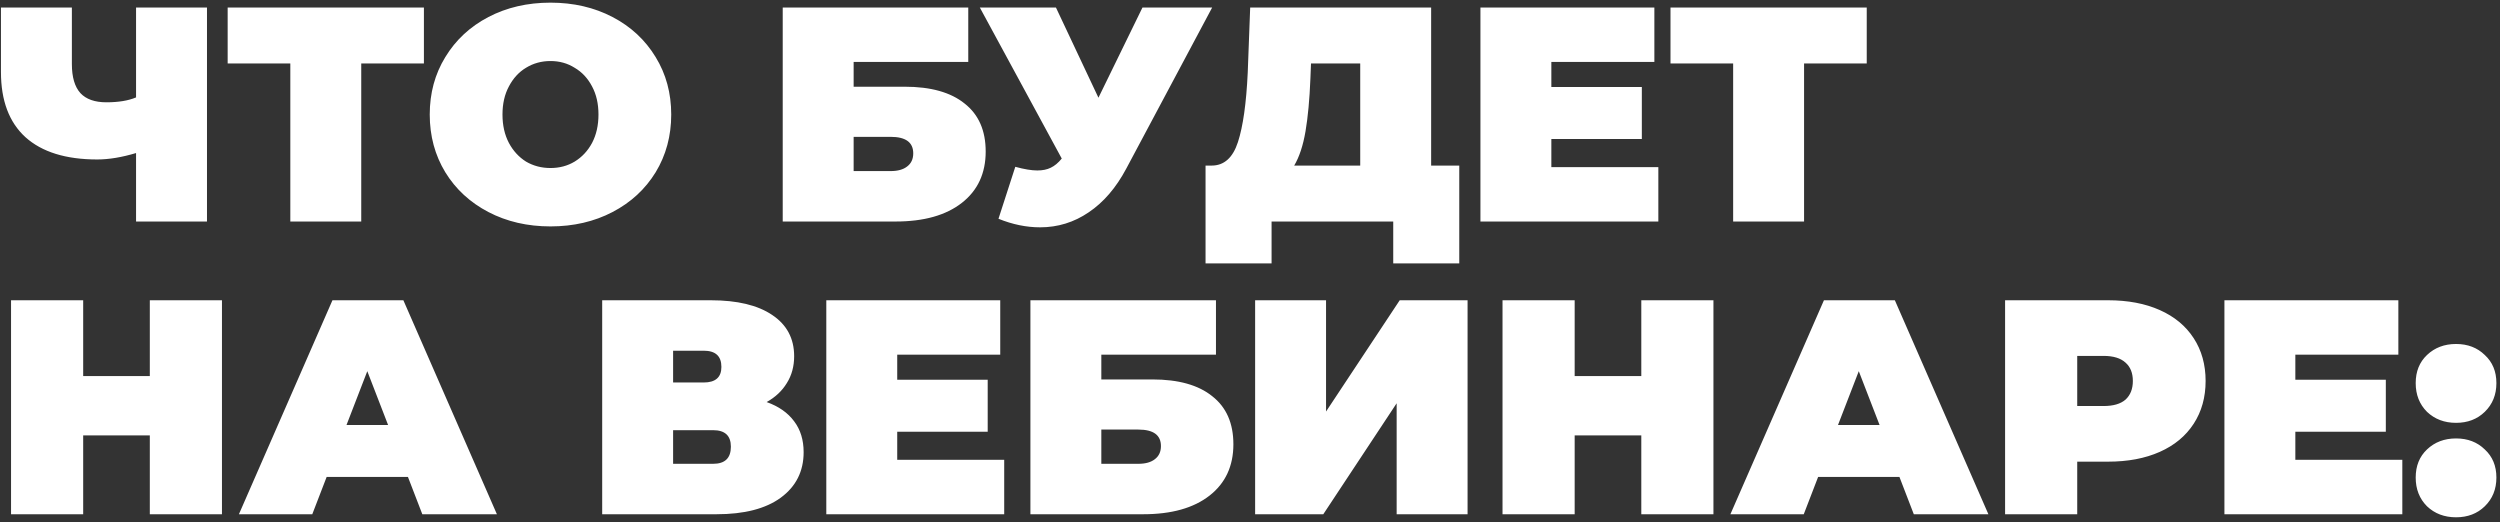 <?xml version="1.0" encoding="UTF-8"?> <svg xmlns="http://www.w3.org/2000/svg" width="316" height="66" viewBox="0 0 316 66" fill="none"><rect x="0" y="0" width="316" height="66" fill="#333333" stroke="none"/><path d="M26.163 0.953V28H17.198V19.345C15.395 19.886 13.76 20.157 12.291 20.157C8.325 20.157 5.298 19.216 3.212 17.336C1.151 15.456 0.121 12.712 0.121 9.106V0.953H9.085V8.101C9.085 9.75 9.445 10.973 10.166 11.772C10.888 12.545 11.982 12.931 13.451 12.931C14.97 12.931 16.22 12.725 17.198 12.313V0.953H26.163ZM53.582 8.024H45.661V28H36.697V8.024H28.776V0.953H53.582V8.024ZM69.581 28.618C66.67 28.618 64.055 28.013 61.737 26.802C59.419 25.592 57.603 23.917 56.289 21.779C54.975 19.616 54.319 17.181 54.319 14.477C54.319 11.772 54.975 9.351 56.289 7.213C57.603 5.049 59.419 3.362 61.737 2.151C64.055 0.94 66.67 0.335 69.581 0.335C72.491 0.335 75.106 0.94 77.424 2.151C79.742 3.362 81.558 5.049 82.872 7.213C84.186 9.351 84.843 11.772 84.843 14.477C84.843 17.181 84.186 19.616 82.872 21.779C81.558 23.917 79.742 25.592 77.424 26.802C75.106 28.013 72.491 28.618 69.581 28.618ZM69.581 21.238C70.714 21.238 71.731 20.968 72.633 20.427C73.56 19.86 74.294 19.075 74.835 18.07C75.376 17.04 75.647 15.842 75.647 14.477C75.647 13.111 75.376 11.927 74.835 10.922C74.294 9.892 73.56 9.106 72.633 8.565C71.731 7.998 70.714 7.715 69.581 7.715C68.447 7.715 67.417 7.998 66.49 8.565C65.588 9.106 64.867 9.892 64.326 10.922C63.785 11.927 63.514 13.111 63.514 14.477C63.514 15.842 63.785 17.04 64.326 18.07C64.867 19.075 65.588 19.86 66.49 20.427C67.417 20.968 68.447 21.238 69.581 21.238ZM98.936 0.953H122.389V7.831H107.9V10.961H114.352C117.649 10.961 120.174 11.669 121.925 13.086C123.703 14.477 124.591 16.499 124.591 19.152C124.591 21.908 123.587 24.072 121.577 25.643C119.568 27.214 116.773 28 113.193 28H98.936V0.953ZM112.575 21.625C113.476 21.625 114.172 21.431 114.661 21.045C115.176 20.659 115.434 20.105 115.434 19.384C115.434 17.993 114.481 17.297 112.575 17.297H107.9V21.625H112.575ZM153.216 0.953L142.359 21.316C141.071 23.737 139.487 25.579 137.606 26.841C135.752 28.103 133.704 28.734 131.463 28.734C129.737 28.734 127.985 28.373 126.208 27.652L128.333 21.084C129.466 21.393 130.394 21.547 131.115 21.547C131.785 21.547 132.351 21.431 132.815 21.2C133.305 20.968 133.768 20.581 134.206 20.041L123.851 0.953H133.472L138.843 12.352L144.407 0.953H153.216ZM184.451 20.929V33.293H176.105V28H160.727V33.293H152.381V20.929H153.154C154.725 20.929 155.833 19.938 156.477 17.954C157.121 15.971 157.533 13.047 157.713 9.183L158.023 0.953H180.896V20.929H184.451ZM165.634 9.956C165.531 12.558 165.325 14.773 165.016 16.602C164.707 18.405 164.23 19.847 163.586 20.929H171.932V8.024H165.711L165.634 9.956ZM209.614 21.122V28H187.127V0.953H209.112V7.831H196.091V10.999H207.528V17.568H196.091V21.122H209.614ZM235.955 8.024H228.034V28H219.07V8.024H211.15V0.953H235.955V8.024ZM28.056 37.953V65H18.937V55.031H10.514V65H1.396V37.953H10.514V47.536H18.937V37.953H28.056ZM51.565 60.286H41.288L39.472 65H30.198L42.022 37.953H50.986L62.809 65H53.381L51.565 60.286ZM49.054 53.718L46.426 46.917L43.799 53.718H49.054ZM96.904 50.82C98.424 51.361 99.583 52.172 100.381 53.254C101.18 54.31 101.579 55.611 101.579 57.157C101.579 59.578 100.613 61.497 98.681 62.913C96.775 64.305 94.07 65 90.567 65H76.117V37.953H89.833C93.182 37.953 95.77 38.572 97.599 39.808C99.454 41.044 100.381 42.783 100.381 45.024C100.381 46.312 100.072 47.445 99.454 48.424C98.861 49.403 98.011 50.202 96.904 50.82ZM85.081 48.347H88.944C90.438 48.347 91.185 47.69 91.185 46.376C91.185 45.011 90.438 44.329 88.944 44.329H85.081V48.347ZM90.142 58.625C91.636 58.625 92.383 57.904 92.383 56.461C92.383 55.07 91.636 54.374 90.142 54.374H85.081V58.625H90.142ZM126.932 58.122V65H104.445V37.953H126.43V44.831H113.409V47.999H124.845V54.568H113.409V58.122H126.932ZM130.244 37.953H153.698V44.831H139.208V47.961H145.661C148.958 47.961 151.483 48.669 153.234 50.086C155.011 51.477 155.9 53.499 155.9 56.152C155.9 58.908 154.896 61.072 152.886 62.643C150.877 64.214 148.082 65 144.502 65H130.244V37.953ZM143.884 58.625C144.785 58.625 145.481 58.431 145.97 58.045C146.485 57.659 146.743 57.105 146.743 56.384C146.743 54.993 145.79 54.297 143.884 54.297H139.208V58.625H143.884ZM158.648 37.953H167.612V52.018L176.924 37.953H185.501V65H176.537V50.974L167.264 65H158.648V37.953ZM216.579 37.953V65H207.461V55.031H199.038V65H189.919V37.953H199.038V47.536H207.461V37.953H216.579ZM240.089 60.286H229.811L227.995 65H218.722L230.545 37.953H239.509L251.333 65H241.905L240.089 60.286ZM237.577 53.718L234.95 46.917L232.323 53.718H237.577ZM266.464 37.953C268.962 37.953 271.139 38.365 272.993 39.19C274.848 40.014 276.278 41.199 277.282 42.745C278.287 44.29 278.789 46.093 278.789 48.154C278.789 50.215 278.287 52.018 277.282 53.563C276.278 55.109 274.848 56.294 272.993 57.118C271.139 57.942 268.962 58.354 266.464 58.354H262.561V65H253.443V37.953H266.464ZM265.884 51.322C267.12 51.322 268.048 51.052 268.666 50.511C269.284 49.944 269.593 49.158 269.593 48.154C269.593 47.149 269.284 46.376 268.666 45.836C268.048 45.269 267.12 44.986 265.884 44.986H262.561V51.322H265.884ZM303.654 58.122V65H281.167V37.953H303.152V44.831H290.131V47.999H301.568V54.568H290.131V58.122H303.654ZM310.444 53.447C308.976 53.447 307.752 52.984 306.774 52.056C305.821 51.103 305.344 49.892 305.344 48.424C305.344 46.956 305.821 45.771 306.774 44.87C307.752 43.942 308.976 43.479 310.444 43.479C311.913 43.479 313.123 43.942 314.076 44.87C315.055 45.771 315.545 46.956 315.545 48.424C315.545 49.892 315.055 51.103 314.076 52.056C313.123 52.984 311.913 53.447 310.444 53.447ZM310.444 65.386C308.976 65.386 307.752 64.923 306.774 63.995C305.821 63.042 305.344 61.832 305.344 60.363C305.344 58.895 305.821 57.71 306.774 56.809C307.752 55.881 308.976 55.418 310.444 55.418C311.913 55.418 313.123 55.881 314.076 56.809C315.055 57.71 315.545 58.895 315.545 60.363C315.545 61.832 315.055 63.042 314.076 63.995C313.123 64.923 311.913 65.386 310.444 65.386Z" fill="white"></path></svg> 
